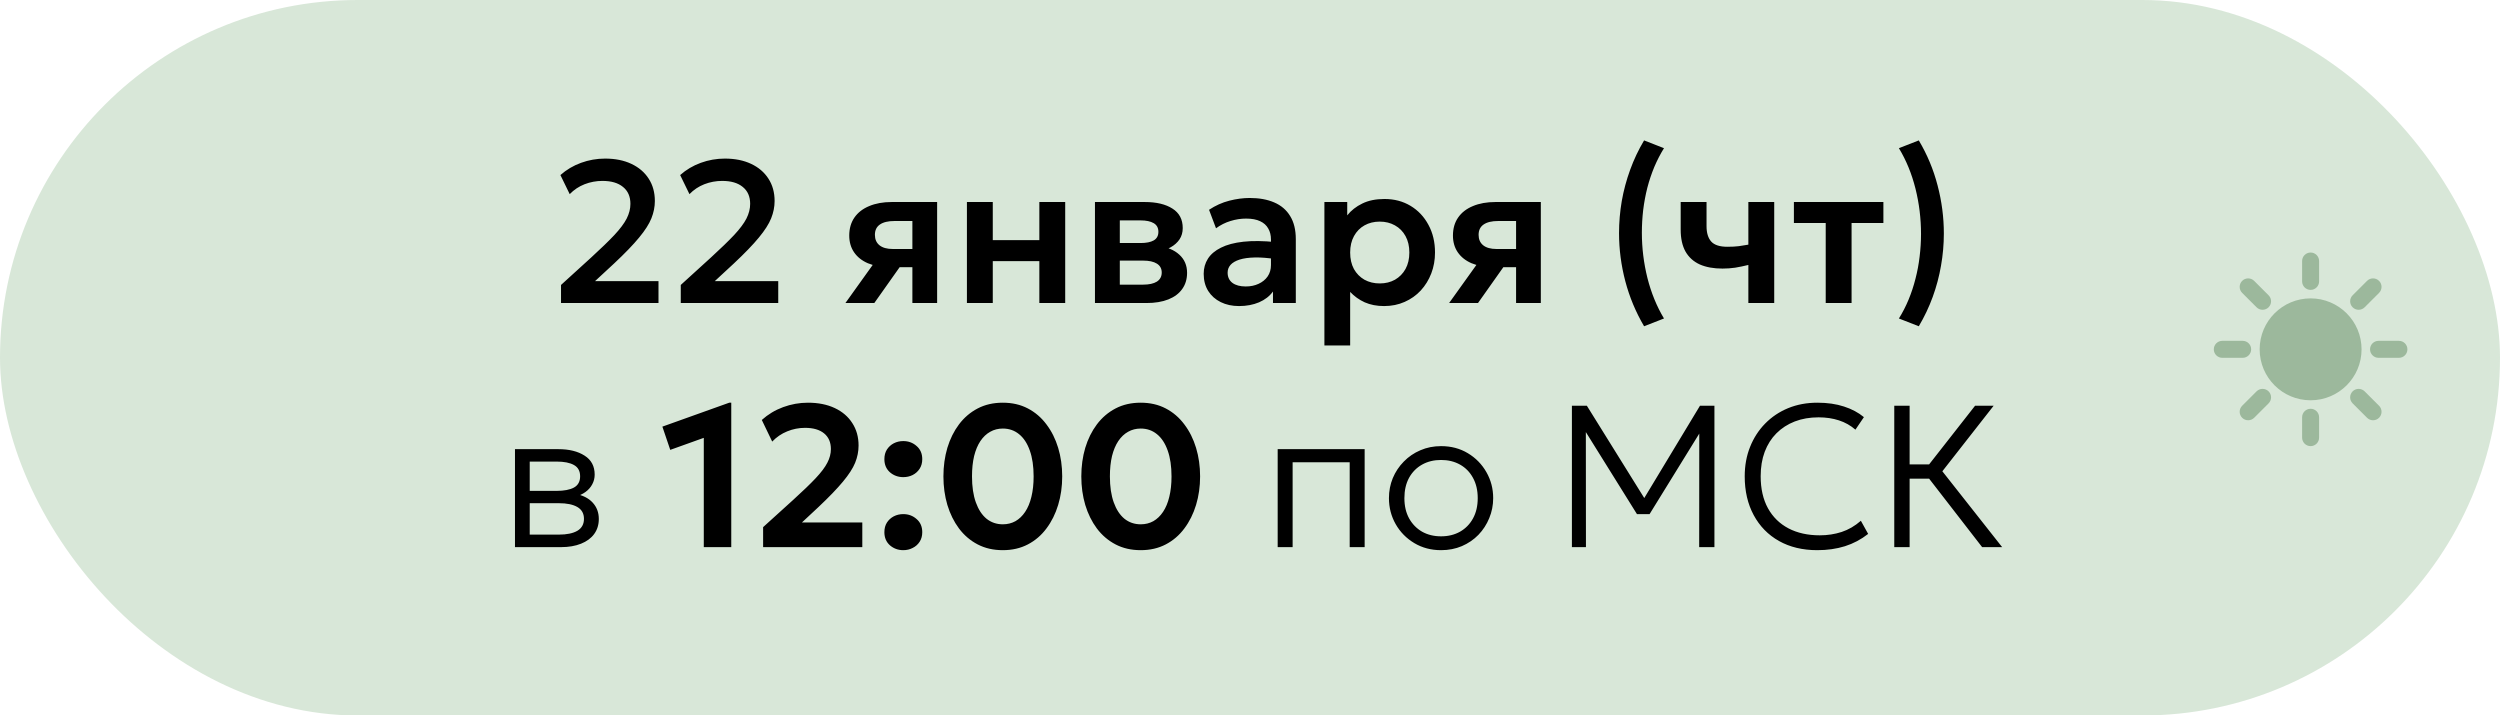 <?xml version="1.0" encoding="UTF-8"?> <svg xmlns="http://www.w3.org/2000/svg" width="297" height="85" viewBox="0 0 297 85" fill="none"><rect width="297" height="85" rx="42.5" fill="#D8E7D8"></rect><path d="M66.649 36V33.852L70.261 30.564C71.397 29.524 72.305 28.644 72.985 27.924C73.665 27.196 74.153 26.544 74.449 25.968C74.745 25.384 74.893 24.8 74.893 24.216C74.893 23.352 74.601 22.684 74.017 22.212C73.441 21.732 72.625 21.492 71.569 21.492C70.833 21.492 70.125 21.624 69.445 21.888C68.773 22.152 68.185 22.544 67.681 23.064L66.577 20.796C67.289 20.164 68.105 19.68 69.025 19.344C69.945 19.008 70.901 18.84 71.893 18.84C73.085 18.84 74.121 19.048 75.001 19.464C75.889 19.88 76.577 20.468 77.065 21.228C77.553 21.98 77.797 22.864 77.797 23.88C77.797 24.568 77.661 25.252 77.389 25.932C77.117 26.612 76.629 27.376 75.925 28.224C75.229 29.072 74.241 30.096 72.961 31.296L70.693 33.396H78.229V36H66.649ZM80.875 36V33.852L84.487 30.564C85.623 29.524 86.531 28.644 87.211 27.924C87.891 27.196 88.379 26.544 88.675 25.968C88.971 25.384 89.119 24.8 89.119 24.216C89.119 23.352 88.827 22.684 88.243 22.212C87.667 21.732 86.851 21.492 85.795 21.492C85.059 21.492 84.351 21.624 83.671 21.888C82.999 22.152 82.411 22.544 81.907 23.064L80.803 20.796C81.515 20.164 82.331 19.68 83.251 19.344C84.171 19.008 85.127 18.84 86.119 18.84C87.311 18.84 88.347 19.048 89.227 19.464C90.115 19.88 90.803 20.468 91.291 21.228C91.779 21.98 92.023 22.864 92.023 23.88C92.023 24.568 91.887 25.252 91.615 25.932C91.343 26.612 90.855 27.376 90.151 28.224C89.455 29.072 88.467 30.096 87.187 31.296L84.919 33.396H92.455V36H80.875ZM100.435 36L104.887 29.784L105.619 31.716C104.643 31.716 103.803 31.568 103.099 31.272C102.395 30.968 101.851 30.536 101.467 29.976C101.083 29.416 100.891 28.752 100.891 27.984C100.891 27.152 101.095 26.44 101.503 25.848C101.919 25.248 102.507 24.792 103.267 24.48C104.027 24.16 104.919 24 105.943 24H111.331V36H108.391V26.256H106.267C105.507 26.256 104.927 26.396 104.527 26.676C104.135 26.948 103.939 27.356 103.939 27.9C103.939 28.428 104.119 28.84 104.479 29.136C104.847 29.432 105.375 29.58 106.063 29.58H108.739V31.74H106.879L103.867 36H100.435ZM114.87 36V24H117.942V28.524H123.474V24H126.546V36H123.474V31.02H117.942V36H114.87ZM130.081 36V24H135.997C137.381 24 138.477 24.26 139.285 24.78C140.101 25.292 140.509 26.064 140.509 27.096C140.509 27.608 140.381 28.056 140.125 28.44C139.869 28.816 139.521 29.128 139.081 29.376C138.641 29.616 138.141 29.788 137.581 29.892L137.533 29.208C138.629 29.336 139.485 29.684 140.101 30.252C140.717 30.812 141.025 31.532 141.025 32.412C141.025 33.156 140.833 33.796 140.449 34.332C140.073 34.868 139.525 35.28 138.805 35.568C138.085 35.856 137.217 36 136.201 36H130.081ZM133.033 33.816H135.793C136.505 33.816 137.053 33.696 137.437 33.456C137.821 33.208 138.013 32.848 138.013 32.376C138.013 31.912 137.821 31.56 137.437 31.32C137.061 31.08 136.513 30.96 135.793 30.96H132.685V28.872H135.505C136.177 28.872 136.697 28.768 137.065 28.56C137.433 28.344 137.617 28.004 137.617 27.54C137.617 27.068 137.429 26.724 137.053 26.508C136.685 26.292 136.169 26.184 135.505 26.184H133.033V33.816ZM147.198 36.36C146.382 36.36 145.658 36.204 145.026 35.892C144.394 35.58 143.898 35.14 143.538 34.572C143.178 33.996 142.998 33.316 142.998 32.532C142.998 31.86 143.166 31.26 143.502 30.732C143.838 30.204 144.354 29.768 145.05 29.424C145.746 29.072 146.634 28.836 147.714 28.716C148.802 28.596 150.09 28.612 151.578 28.764L151.626 30.792C150.65 30.64 149.798 30.572 149.07 30.588C148.342 30.604 147.738 30.688 147.258 30.84C146.786 30.992 146.43 31.2 146.19 31.464C145.958 31.728 145.842 32.036 145.842 32.388C145.842 32.916 146.034 33.324 146.418 33.612C146.802 33.892 147.326 34.032 147.99 34.032C148.558 34.032 149.066 33.928 149.514 33.72C149.97 33.512 150.33 33.22 150.594 32.844C150.858 32.46 150.99 32.008 150.99 31.488V28.452C150.99 27.948 150.882 27.512 150.666 27.144C150.458 26.768 150.138 26.48 149.706 26.28C149.274 26.072 148.718 25.968 148.038 25.968C147.414 25.968 146.794 26.064 146.178 26.256C145.57 26.44 144.998 26.728 144.462 27.12L143.634 24.924C144.394 24.42 145.194 24.06 146.034 23.844C146.874 23.628 147.686 23.52 148.47 23.52C149.59 23.52 150.558 23.696 151.374 24.048C152.198 24.4 152.83 24.94 153.27 25.668C153.718 26.388 153.942 27.304 153.942 28.416V36H151.23V34.632C150.83 35.184 150.278 35.612 149.574 35.916C148.87 36.212 148.078 36.36 147.198 36.36ZM157.339 41.04V24H160.051V25.584C160.515 25 161.111 24.532 161.839 24.18C162.567 23.82 163.447 23.64 164.479 23.64C165.639 23.64 166.671 23.912 167.575 24.456C168.479 25 169.187 25.752 169.699 26.712C170.219 27.664 170.479 28.76 170.479 30C170.479 30.888 170.331 31.716 170.035 32.484C169.739 33.252 169.323 33.928 168.786 34.512C168.251 35.088 167.611 35.54 166.867 35.868C166.131 36.196 165.319 36.36 164.431 36.36C163.567 36.36 162.799 36.212 162.127 35.916C161.463 35.612 160.887 35.2 160.399 34.68V41.04H157.339ZM163.915 33.672C164.595 33.672 165.199 33.524 165.727 33.228C166.255 32.924 166.671 32.5 166.975 31.956C167.279 31.404 167.431 30.752 167.431 30C167.431 29.248 167.279 28.596 166.975 28.044C166.671 27.492 166.251 27.068 165.715 26.772C165.187 26.476 164.587 26.328 163.915 26.328C163.235 26.328 162.631 26.476 162.103 26.772C161.575 27.068 161.159 27.492 160.855 28.044C160.551 28.596 160.399 29.248 160.399 30C160.399 30.752 160.547 31.404 160.843 31.956C161.147 32.5 161.563 32.924 162.091 33.228C162.627 33.524 163.235 33.672 163.915 33.672ZM172.154 36L176.606 29.784L177.338 31.716C176.362 31.716 175.522 31.568 174.818 31.272C174.114 30.968 173.57 30.536 173.186 29.976C172.802 29.416 172.61 28.752 172.61 27.984C172.61 27.152 172.814 26.44 173.222 25.848C173.638 25.248 174.226 24.792 174.986 24.48C175.746 24.16 176.638 24 177.662 24H183.05V36H180.11V26.256H177.986C177.226 26.256 176.646 26.396 176.246 26.676C175.854 26.948 175.658 27.356 175.658 27.9C175.658 28.428 175.838 28.84 176.198 29.136C176.566 29.432 177.094 29.58 177.782 29.58H180.458V31.74H178.598L175.586 36H172.154ZM195.318 38.76C194.326 37.072 193.582 35.288 193.086 33.408C192.59 31.52 192.342 29.616 192.342 27.696C192.342 26.416 192.45 25.144 192.666 23.88C192.89 22.616 193.222 21.38 193.662 20.172C194.102 18.956 194.654 17.792 195.318 16.68L197.682 17.604C197.25 18.3 196.866 19.044 196.53 19.836C196.202 20.628 195.926 21.452 195.702 22.308C195.486 23.164 195.322 24.044 195.21 24.948C195.106 25.844 195.054 26.744 195.054 27.648C195.054 29.464 195.274 31.256 195.714 33.024C196.162 34.792 196.818 36.396 197.682 37.836L195.318 38.76ZM207.705 36V31.476C207.153 31.612 206.633 31.72 206.145 31.8C205.657 31.872 205.153 31.908 204.633 31.908C203.577 31.908 202.677 31.744 201.933 31.416C201.197 31.08 200.633 30.572 200.241 29.892C199.857 29.204 199.665 28.336 199.665 27.288V24H202.737V26.868C202.737 27.668 202.921 28.276 203.289 28.692C203.665 29.108 204.305 29.316 205.209 29.316C205.737 29.316 206.193 29.292 206.577 29.244C206.969 29.188 207.345 29.128 207.705 29.064V24H210.777V36H207.705ZM216.895 36V26.496H213.115V24H223.747V26.496H219.967V36H216.895ZM227.953 38.76L225.589 37.836C226.029 37.132 226.413 36.384 226.741 35.592C227.069 34.8 227.341 33.976 227.557 33.12C227.781 32.264 227.945 31.388 228.049 30.492C228.161 29.596 228.217 28.696 228.217 27.792C228.217 25.96 227.997 24.164 227.557 22.404C227.117 20.644 226.461 19.044 225.589 17.604L227.953 16.68C228.953 18.36 229.697 20.144 230.185 22.032C230.681 23.912 230.929 25.816 230.929 27.744C230.929 29.024 230.817 30.296 230.593 31.56C230.377 32.824 230.049 34.06 229.609 35.268C229.169 36.476 228.617 37.64 227.953 38.76ZM61.179 65V53.36H66.339C67.611 53.36 68.647 53.616 69.447 54.128C70.247 54.632 70.647 55.384 70.647 56.384C70.647 56.8 70.551 57.184 70.359 57.536C70.175 57.888 69.907 58.192 69.555 58.448C69.203 58.704 68.779 58.896 68.283 59.024L68.247 58.64C69.199 58.816 69.919 59.172 70.407 59.708C70.895 60.236 71.139 60.884 71.139 61.652C71.139 62.34 70.955 62.936 70.587 63.44C70.227 63.936 69.707 64.32 69.027 64.592C68.355 64.864 67.559 65 66.639 65H61.179ZM62.931 63.512H66.387C67.339 63.512 68.075 63.36 68.595 63.056C69.115 62.744 69.375 62.272 69.375 61.64C69.375 61.008 69.115 60.54 68.595 60.236C68.075 59.932 67.339 59.78 66.387 59.78H62.607V58.316H66.123C67.011 58.316 67.699 58.184 68.187 57.92C68.675 57.648 68.919 57.204 68.919 56.588C68.919 55.964 68.675 55.516 68.187 55.244C67.707 54.972 67.019 54.836 66.123 54.836H62.931V63.512ZM83.61 65V52.016L79.626 53.444L78.69 50.684L86.634 47.84H86.874V65H83.61ZM90.658 65V62.624L94.246 59.372C95.366 58.356 96.25 57.504 96.898 56.816C97.554 56.12 98.018 55.504 98.29 54.968C98.57 54.432 98.71 53.892 98.71 53.348C98.71 52.548 98.442 51.928 97.906 51.488C97.37 51.048 96.614 50.828 95.638 50.828C94.902 50.828 94.194 50.968 93.514 51.248C92.842 51.52 92.25 51.924 91.738 52.46L90.502 49.892C91.238 49.228 92.082 48.72 93.034 48.368C93.994 48.016 94.978 47.84 95.986 47.84C97.202 47.84 98.262 48.052 99.166 48.476C100.07 48.9 100.766 49.496 101.254 50.264C101.75 51.024 101.998 51.912 101.998 52.928C101.998 53.624 101.862 54.308 101.59 54.98C101.318 55.644 100.834 56.392 100.138 57.224C99.45 58.056 98.478 59.064 97.222 60.248L95.266 62.072H102.442V65H90.658ZM107.308 56.684C106.7 56.684 106.172 56.492 105.724 56.108C105.284 55.716 105.064 55.196 105.064 54.548C105.064 54.108 105.164 53.728 105.364 53.408C105.572 53.088 105.844 52.84 106.18 52.664C106.524 52.488 106.9 52.4 107.308 52.4C107.924 52.4 108.452 52.596 108.892 52.988C109.34 53.372 109.564 53.892 109.564 54.548C109.564 54.988 109.46 55.368 109.252 55.688C109.044 56.008 108.768 56.256 108.424 56.432C108.088 56.6 107.716 56.684 107.308 56.684ZM107.308 65.36C106.7 65.36 106.172 65.168 105.724 64.784C105.284 64.392 105.064 63.872 105.064 63.224C105.064 62.784 105.164 62.404 105.364 62.084C105.572 61.764 105.844 61.516 106.18 61.34C106.524 61.164 106.9 61.076 107.308 61.076C107.924 61.076 108.452 61.272 108.892 61.664C109.34 62.048 109.564 62.568 109.564 63.224C109.564 63.664 109.46 64.044 109.252 64.364C109.044 64.684 108.768 64.928 108.424 65.096C108.088 65.272 107.716 65.36 107.308 65.36ZM119.134 65.36C118.014 65.36 117.018 65.132 116.146 64.676C115.274 64.22 114.534 63.588 113.926 62.78C113.326 61.972 112.866 61.04 112.546 59.984C112.234 58.928 112.078 57.8 112.078 56.6C112.078 55.392 112.234 54.26 112.546 53.204C112.866 52.148 113.326 51.22 113.926 50.42C114.534 49.612 115.274 48.98 116.146 48.524C117.018 48.068 118.014 47.84 119.134 47.84C120.246 47.84 121.238 48.068 122.11 48.524C122.982 48.98 123.718 49.612 124.318 50.42C124.926 51.22 125.39 52.148 125.71 53.204C126.03 54.26 126.19 55.392 126.19 56.6C126.19 57.8 126.03 58.928 125.71 59.984C125.39 61.04 124.926 61.972 124.318 62.78C123.718 63.588 122.982 64.22 122.11 64.676C121.238 65.132 120.246 65.36 119.134 65.36ZM119.134 62.288C119.686 62.288 120.186 62.164 120.634 61.916C121.082 61.66 121.466 61.292 121.786 60.812C122.114 60.324 122.362 59.728 122.53 59.024C122.706 58.312 122.794 57.504 122.794 56.6C122.794 55.392 122.642 54.364 122.338 53.516C122.034 52.66 121.606 52.012 121.054 51.572C120.51 51.132 119.87 50.912 119.134 50.912C118.582 50.912 118.082 51.04 117.634 51.296C117.186 51.544 116.798 51.912 116.47 52.4C116.15 52.88 115.902 53.472 115.726 54.176C115.558 54.88 115.474 55.688 115.474 56.6C115.474 57.808 115.626 58.836 115.93 59.684C116.234 60.532 116.658 61.18 117.202 61.628C117.754 62.068 118.398 62.288 119.134 62.288ZM135.516 65.36C134.396 65.36 133.4 65.132 132.528 64.676C131.656 64.22 130.916 63.588 130.308 62.78C129.708 61.972 129.248 61.04 128.928 59.984C128.616 58.928 128.46 57.8 128.46 56.6C128.46 55.392 128.616 54.26 128.928 53.204C129.248 52.148 129.708 51.22 130.308 50.42C130.916 49.612 131.656 48.98 132.528 48.524C133.4 48.068 134.396 47.84 135.516 47.84C136.628 47.84 137.62 48.068 138.492 48.524C139.364 48.98 140.1 49.612 140.7 50.42C141.308 51.22 141.772 52.148 142.092 53.204C142.412 54.26 142.572 55.392 142.572 56.6C142.572 57.8 142.412 58.928 142.092 59.984C141.772 61.04 141.308 61.972 140.7 62.78C140.1 63.588 139.364 64.22 138.492 64.676C137.62 65.132 136.628 65.36 135.516 65.36ZM135.516 62.288C136.068 62.288 136.568 62.164 137.016 61.916C137.464 61.66 137.848 61.292 138.168 60.812C138.496 60.324 138.744 59.728 138.912 59.024C139.088 58.312 139.176 57.504 139.176 56.6C139.176 55.392 139.024 54.364 138.72 53.516C138.416 52.66 137.988 52.012 137.436 51.572C136.892 51.132 136.252 50.912 135.516 50.912C134.964 50.912 134.464 51.04 134.016 51.296C133.568 51.544 133.18 51.912 132.852 52.4C132.532 52.88 132.284 53.472 132.108 54.176C131.94 54.88 131.856 55.688 131.856 56.6C131.856 57.808 132.008 58.836 132.312 59.684C132.616 60.532 133.04 61.18 133.584 61.628C134.136 62.068 134.78 62.288 135.516 62.288ZM151.788 65V53.36H162.12V65H160.344V54.92H153.564V65H151.788ZM171.198 65.36C170.014 65.36 168.954 65.08 168.018 64.52C167.082 63.96 166.346 63.212 165.81 62.276C165.274 61.332 165.006 60.3 165.006 59.18C165.006 58.34 165.158 57.548 165.462 56.804C165.774 56.06 166.21 55.404 166.77 54.836C167.33 54.26 167.986 53.812 168.738 53.492C169.49 53.164 170.31 53 171.198 53C172.39 53 173.45 53.28 174.378 53.84C175.314 54.4 176.05 55.152 176.586 56.096C177.122 57.032 177.39 58.06 177.39 59.18C177.39 60.012 177.234 60.804 176.922 61.556C176.618 62.3 176.19 62.96 175.638 63.536C175.086 64.104 174.43 64.552 173.67 64.88C172.918 65.2 172.094 65.36 171.198 65.36ZM171.198 63.716C172.046 63.716 172.798 63.532 173.454 63.164C174.11 62.788 174.622 62.264 174.99 61.592C175.366 60.912 175.554 60.108 175.554 59.18C175.554 58.252 175.366 57.448 174.99 56.768C174.622 56.088 174.11 55.564 173.454 55.196C172.798 54.828 172.046 54.644 171.198 54.644C170.35 54.644 169.598 54.828 168.942 55.196C168.286 55.564 167.77 56.088 167.394 56.768C167.026 57.448 166.842 58.252 166.842 59.18C166.842 60.108 167.03 60.912 167.406 61.592C167.782 62.264 168.294 62.788 168.942 63.164C169.598 63.532 170.35 63.716 171.198 63.716ZM186.742 65V48.2H188.518L195.682 59.72L194.998 59.732L201.958 48.2H203.674V65H201.862L201.874 50.768L202.258 50.888L195.97 61.076H194.47L188.122 50.888L188.398 50.768L188.41 65H186.742ZM215.888 65.36C214.152 65.36 212.636 64.996 211.34 64.268C210.052 63.54 209.052 62.516 208.34 61.196C207.628 59.876 207.272 58.34 207.272 56.588C207.272 55.316 207.484 54.152 207.908 53.096C208.332 52.032 208.928 51.108 209.696 50.324C210.472 49.532 211.384 48.92 212.432 48.488C213.488 48.056 214.644 47.84 215.9 47.84C217.092 47.84 218.148 47.992 219.068 48.296C219.988 48.592 220.776 49.012 221.432 49.556L220.424 51.044C219.856 50.548 219.204 50.18 218.468 49.94C217.732 49.7 216.924 49.58 216.044 49.58C215.004 49.58 214.06 49.744 213.212 50.072C212.372 50.4 211.648 50.868 211.04 51.476C210.44 52.076 209.976 52.808 209.648 53.672C209.328 54.528 209.168 55.496 209.168 56.576C209.168 58.064 209.456 59.332 210.032 60.38C210.608 61.42 211.42 62.216 212.468 62.768C213.524 63.32 214.764 63.596 216.188 63.596C217.1 63.596 217.964 63.464 218.78 63.2C219.604 62.928 220.368 62.484 221.072 61.868L221.936 63.428C221.104 64.084 220.184 64.572 219.176 64.892C218.176 65.204 217.08 65.36 215.888 65.36ZM235.479 65L228.519 56.012L234.639 48.2H236.847L230.751 55.988L237.855 65H235.479ZM225.039 65V48.2H226.863V55.172H229.935V56.864H226.863V65H225.039Z" fill="black"></path><path d="M274.5 48.562C275.057 48.562 275.509 49.013 275.509 49.57V51.991C275.509 52.548 275.057 53 274.5 53C273.943 53 273.491 52.548 273.491 51.991V49.57C273.491 49.013 273.943 48.562 274.5 48.562ZM268.08 46.493C268.474 46.099 269.113 46.099 269.507 46.493C269.901 46.887 269.901 47.526 269.507 47.92L267.795 49.632C267.401 50.026 266.762 50.026 266.368 49.632C265.974 49.238 265.974 48.599 266.368 48.205L268.08 46.493ZM279.493 46.493C279.887 46.099 280.526 46.099 280.92 46.493L282.632 48.205C283.026 48.599 283.026 49.238 282.632 49.632C282.238 50.026 281.599 50.026 281.205 49.632L279.493 47.92C279.099 47.526 279.099 46.887 279.493 46.493ZM274.5 35.448C277.843 35.448 280.553 38.158 280.553 41.501C280.553 44.844 277.843 47.554 274.5 47.554C271.157 47.554 268.447 44.844 268.447 41.501C268.447 38.158 271.157 35.448 274.5 35.448ZM266.43 40.491C266.987 40.491 267.438 40.943 267.438 41.5C267.438 42.057 266.987 42.509 266.43 42.509H264.009C263.452 42.509 263 42.057 263 41.5C263 40.943 263.452 40.491 264.009 40.491H266.43ZM284.991 40.491C285.548 40.491 286 40.943 286 41.5C286 42.057 285.548 42.509 284.991 42.509H282.57C282.013 42.509 281.562 42.057 281.562 41.5C281.562 40.943 282.013 40.491 282.57 40.491H284.991ZM266.368 33.368C266.762 32.974 267.401 32.974 267.795 33.368L269.507 35.08C269.901 35.474 269.901 36.113 269.507 36.507C269.113 36.901 268.474 36.901 268.08 36.507L266.368 34.795C265.974 34.401 265.974 33.762 266.368 33.368ZM281.205 33.368C281.599 32.974 282.238 32.974 282.632 33.368C283.026 33.762 283.026 34.401 282.632 34.795L280.92 36.507C280.526 36.901 279.887 36.901 279.493 36.507C279.099 36.113 279.099 35.474 279.493 35.08L281.205 33.368ZM274.5 30C275.057 30 275.509 30.452 275.509 31.009V33.43C275.509 33.987 275.057 34.438 274.5 34.438C273.943 34.438 273.491 33.987 273.491 33.43V31.009C273.491 30.452 273.943 30 274.5 30Z" fill="#9CB89C"></path></svg> 